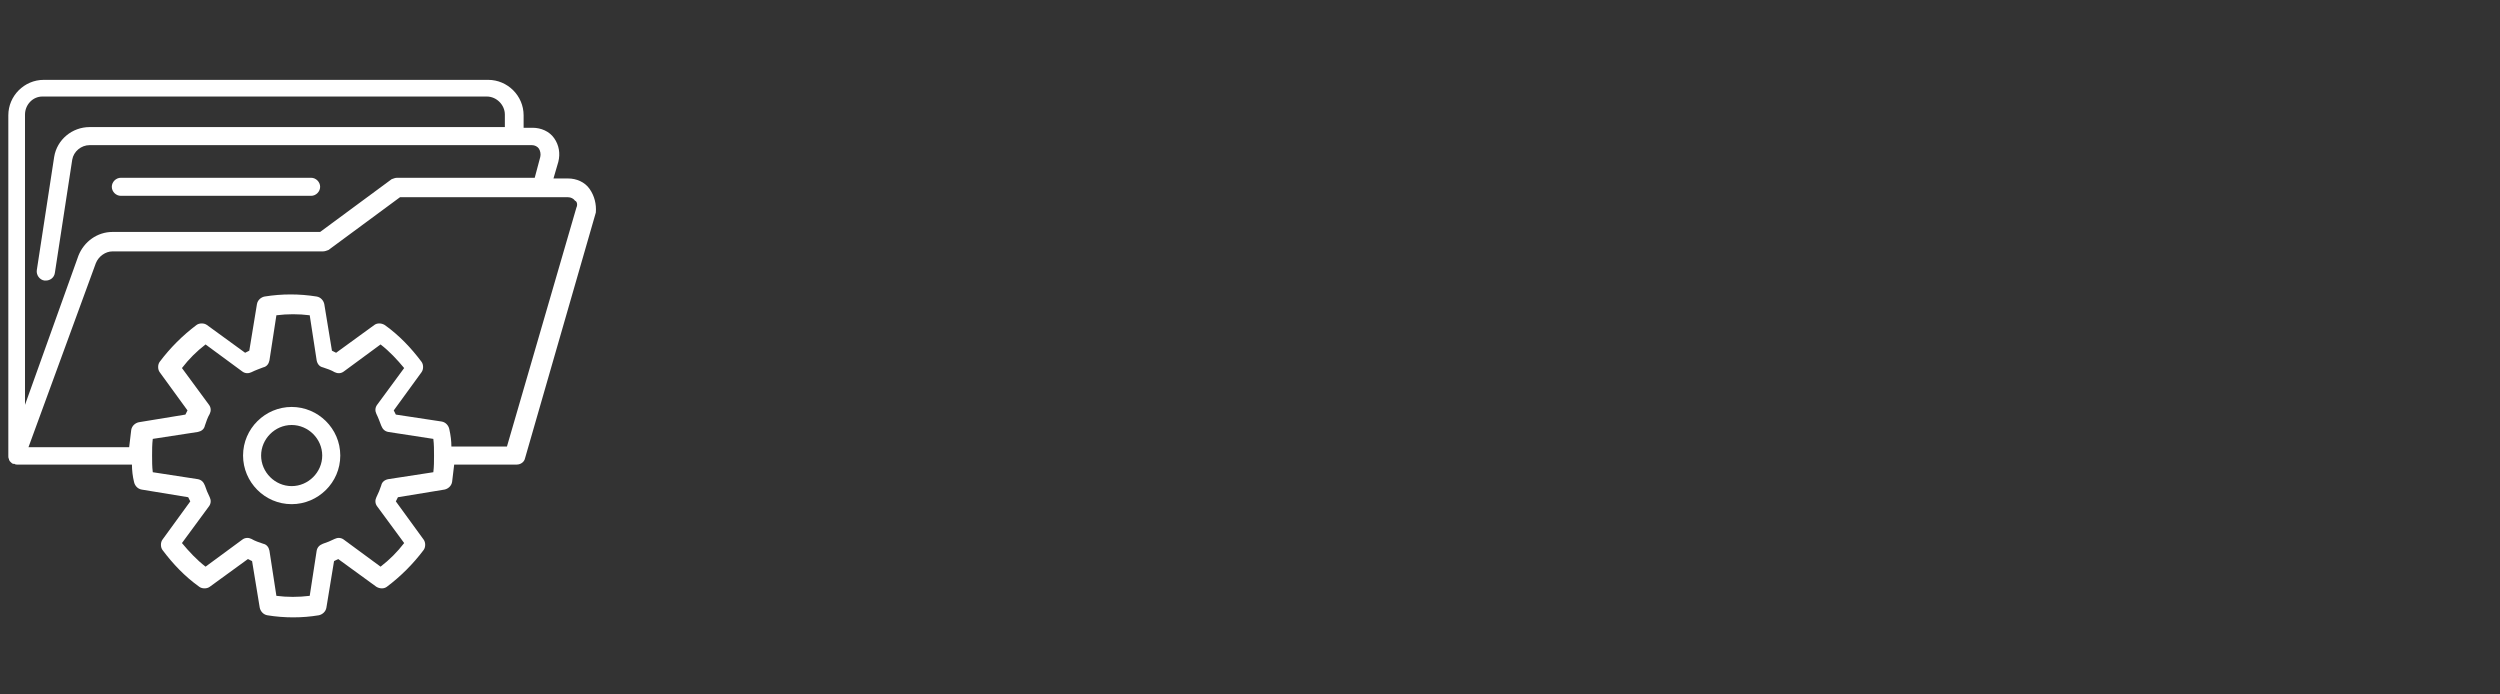 <?xml version="1.0" encoding="UTF-8"?> <!-- Generator: Adobe Illustrator 27.0.0, SVG Export Plug-In . SVG Version: 6.00 Build 0) --> <svg xmlns="http://www.w3.org/2000/svg" xmlns:xlink="http://www.w3.org/1999/xlink" id="Слой_1" x="0px" y="0px" viewBox="0 0 360 100" style="enable-background:new 0 0 360 100;" xml:space="preserve"><rect x="0" y="0" width="360" height="100" fill="#333333" stroke="none"/> <style type="text/css"> .st0{fill:#292E90;} .st1{fill:#1A171B;} .st2{fill-rule:evenodd;clip-rule:evenodd;fill:#1A171B;} .st3{fill:#C6C5CA;} .st4{fill:#292E91;} .st5{fill:#E0E0E2;} .st6{fill-rule:evenodd;clip-rule:evenodd;} .st7{fill:#FFFFFF;} .st8{fill:none;stroke:#1A171B;stroke-width:3;stroke-linecap:round;stroke-miterlimit:10;} .st9{fill:#293389;} .st10{fill:#FFFFFF;stroke:#FFFFFF;stroke-width:2;stroke-miterlimit:10;} </style> <g> <path class="st7" d="M84.9,27.2c-0.7-1-1.9-1.5-3.1-1.5h-2.1l0.7-2.4c0.3-1.2,0.1-2.4-0.6-3.4c-0.7-1-1.9-1.5-3.1-1.5h-1.3v-1.8 c0-2.8-2.3-5.1-5.1-5.1h-64c-2.8,0-5.1,2.3-5.1,5.1v49.1c0,0,0,0,0,0c0,0.1,0,0.3,0.1,0.4c0,0,0,0,0,0.1c0,0.1,0.1,0.1,0.1,0.2 c0,0,0.1,0.1,0.1,0.1c0,0,0,0,0.1,0.1c0.1,0.1,0.2,0.2,0.4,0.2c0,0,0.1,0,0.1,0c0.1,0.1,0.3,0.1,0.4,0.1h4.9H19 c0,0.8,0.1,1.7,0.3,2.5c0.1,0.5,0.5,1,1.1,1.1l6.7,1.1c0.1,0.2,0.2,0.4,0.3,0.6l-4,5.5c-0.3,0.4-0.3,1.1,0,1.5 c1.5,2,3.2,3.8,5.3,5.3c0.4,0.3,1.1,0.3,1.5,0l5.5-4c0.2,0.1,0.4,0.2,0.6,0.3l1.1,6.7c0.1,0.5,0.5,1,1.1,1.1 c1.2,0.2,2.5,0.3,3.7,0.3c1.3,0,2.5-0.1,3.7-0.3c0.5-0.1,1-0.5,1.1-1.1l1.1-6.7c0.2-0.1,0.4-0.2,0.6-0.3l5.5,4 c0.5,0.3,1.1,0.3,1.5,0c2-1.5,3.8-3.3,5.3-5.3c0.3-0.4,0.3-1.1,0-1.5l-4-5.5c0.1-0.2,0.2-0.4,0.3-0.6l6.7-1.1 c0.5-0.1,1-0.5,1.1-1.1c0.1-0.8,0.2-1.7,0.3-2.5h9c0.6,0,1.1-0.4,1.2-0.9l10.2-35.4C85.9,29.4,85.6,28.2,84.9,27.2z M6.1,13.9h64 c1.4,0,2.6,1.2,2.6,2.6v1.8H12.9c-2.5,0-4.7,1.8-5.1,4.3L5.3,38.9c-0.1,0.7,0.4,1.4,1.1,1.5c0.1,0,0.1,0,0.2,0 c0.6,0,1.2-0.4,1.3-1.1L10.4,23c0.2-1.2,1.3-2.1,2.5-2.1h63.7c0.4,0,0.8,0.2,1,0.5c0.2,0.3,0.3,0.8,0.2,1.2L77,25.6H57.2 c-0.3,0-0.5,0.1-0.8,0.2l-10.3,7.6H16.2c-2.2,0-4.1,1.4-4.9,3.4L3.6,58.3V16.5C3.6,15.1,4.7,13.9,6.1,13.9z M62.4,68l-6.5,1 c-0.5,0.1-0.9,0.4-1,0.9c-0.2,0.6-0.4,1.1-0.7,1.7c-0.2,0.4-0.2,0.9,0.1,1.3l3.9,5.3c-1,1.3-2.1,2.4-3.4,3.4l-5.3-3.9 c-0.4-0.3-0.9-0.3-1.3-0.1c-0.6,0.3-1.1,0.5-1.7,0.7c-0.5,0.2-0.8,0.5-0.9,1l-1,6.5c-1.6,0.2-3.3,0.2-4.8,0l-1-6.5 c-0.1-0.5-0.4-0.9-0.9-1c-0.6-0.2-1.2-0.4-1.7-0.7c-0.4-0.2-0.9-0.2-1.3,0.1l-5.3,3.9c-1.3-1-2.4-2.2-3.4-3.4l3.9-5.3 c0.3-0.4,0.3-0.9,0.1-1.3c-0.3-0.6-0.5-1.1-0.7-1.7c-0.2-0.5-0.5-0.8-1-0.9l-6.5-1c-0.1-0.8-0.1-1.6-0.1-2.4c0-0.8,0-1.6,0.1-2.4 l6.5-1c0.5-0.1,0.9-0.4,1-0.9c0.2-0.6,0.4-1.2,0.7-1.7c0.2-0.4,0.2-0.9-0.1-1.3l-3.9-5.3c1-1.3,2.1-2.4,3.4-3.4l5.3,3.9 c0.4,0.3,0.9,0.3,1.3,0.1c0.6-0.3,1.2-0.5,1.7-0.7c0.5-0.1,0.8-0.5,0.9-1l1-6.5c1.6-0.2,3.2-0.2,4.8,0l1,6.5c0.1,0.5,0.4,0.9,0.9,1 c0.6,0.2,1.2,0.4,1.7,0.7c0.4,0.2,0.9,0.2,1.3-0.1l5.3-3.9c1.3,1,2.4,2.2,3.4,3.4l-3.9,5.3c-0.3,0.4-0.3,0.9-0.1,1.3 c0.3,0.6,0.5,1.2,0.7,1.7c0.2,0.5,0.5,0.8,1,0.9l6.5,1c0.1,0.8,0.1,1.6,0.1,2.4C62.5,66.4,62.5,67.2,62.4,68z M83,29.9l-10,34.4h-8 c0-0.8-0.1-1.6-0.3-2.5c-0.1-0.5-0.5-1-1.1-1.1L57,59.7c-0.1-0.2-0.2-0.4-0.3-0.6l4-5.5c0.3-0.4,0.3-1.1,0-1.5 c-1.5-2-3.2-3.8-5.3-5.3c-0.5-0.3-1.1-0.3-1.5,0l-5.5,4c-0.2-0.1-0.4-0.2-0.6-0.3l-1.1-6.7c-0.1-0.5-0.5-1-1.1-1.1 c-2.5-0.4-5-0.4-7.5,0c-0.5,0.1-1,0.5-1.1,1.1l-1.1,6.7c-0.2,0.1-0.4,0.2-0.6,0.3l-5.5-4c-0.4-0.3-1.1-0.3-1.5,0 c-2,1.5-3.8,3.3-5.3,5.3c-0.3,0.4-0.3,1.1,0,1.5l4,5.5c-0.1,0.2-0.2,0.4-0.3,0.6l-6.7,1.1c-0.5,0.1-1,0.5-1.1,1.1 c-0.1,0.8-0.2,1.6-0.3,2.5H8.6H4.1l9.7-26.5c0.4-1,1.4-1.7,2.4-1.7h30.3c0.3,0,0.5-0.1,0.8-0.2l10.3-7.6h24.2c0.4,0,0.8,0.2,1,0.5 C83.1,29,83.2,29.5,83,29.9z"></path> <path class="st7" d="M42,58.6c-3.8,0-7,3.1-7,7c0,3.8,3.1,7,7,7c3.8,0,7-3.1,7-7C49,61.7,45.8,58.6,42,58.6z M42,70 c-2.4,0-4.4-2-4.4-4.4c0-2.4,2-4.4,4.4-4.4c2.4,0,4.4,2,4.4,4.4C46.4,68,44.4,70,42,70z"></path> <path class="st7" d="M17.4,28.2h27.4c0.7,0,1.3-0.6,1.3-1.3c0-0.7-0.6-1.3-1.3-1.3H17.4c-0.7,0-1.3,0.6-1.3,1.3 C16.1,27.6,16.7,28.2,17.4,28.2z"></path> </g> </svg> 